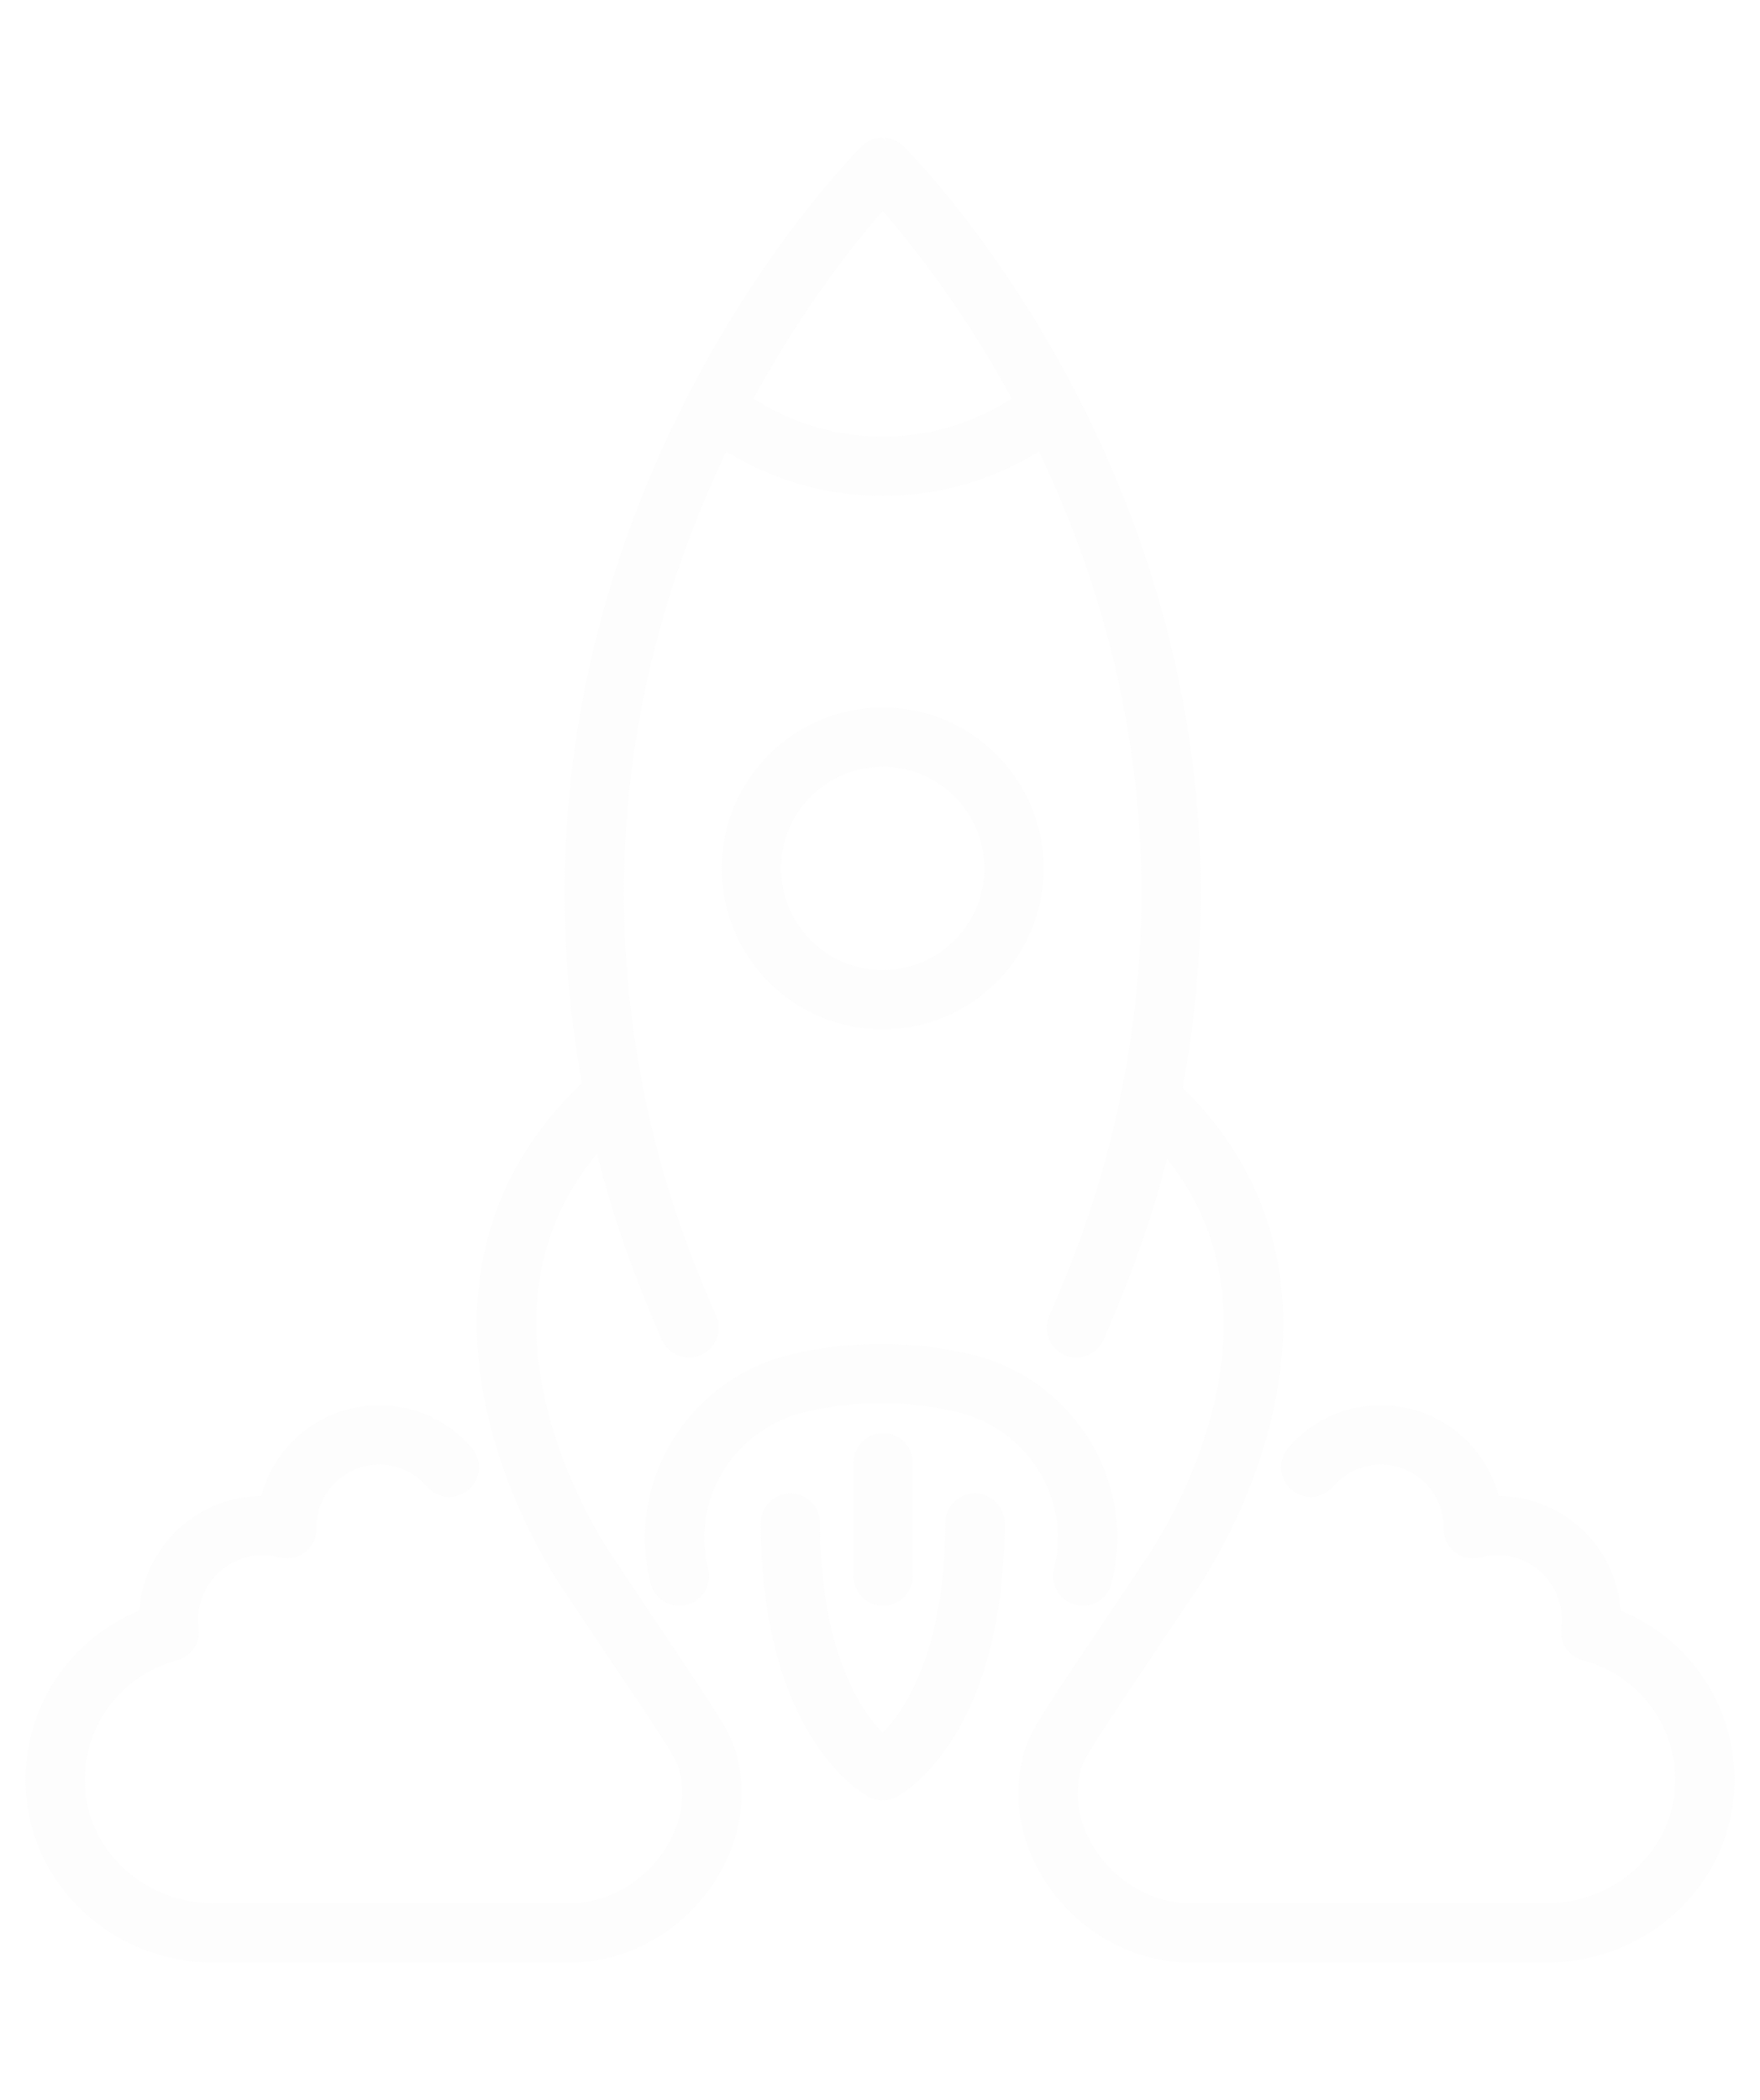 <?xml version="1.0" encoding="utf-8"?>
<!-- Generator: Adobe Illustrator 16.0.0, SVG Export Plug-In . SVG Version: 6.00 Build 0)  -->
<!DOCTYPE svg PUBLIC "-//W3C//DTD SVG 1.1//EN" "http://www.w3.org/Graphics/SVG/1.1/DTD/svg11.dtd">
<svg version="1.1" id="Calque_1" xmlns="http://www.w3.org/2000/svg" xmlns:xlink="http://www.w3.org/1999/xlink" x="0px" y="0px"
	 width="119px" height="142px" viewBox="0 0 119 142" enable-background="new 0 0 119 142" xml:space="preserve">
<g opacity="0.1">
	<g>
		<g>
			<path fill="none" stroke="#E6E6E6" stroke-width="4" stroke-linecap="round" stroke-linejoin="round" stroke-miterlimit="10" d="
				M53.44,102.982c0.036,13.457,6.239,16.748,6.239,16.748s6.204-3.291,6.241-16.748"/>
			
				<line fill="none" stroke="#E6E6E6" stroke-width="4" stroke-linecap="round" stroke-linejoin="round" stroke-miterlimit="10" x1="59.712" y1="98.904" x2="59.712" y2="106.566"/>
		</g>
		<path fill="none" stroke="#E6E6E6" stroke-width="4" stroke-linecap="round" stroke-linejoin="round" stroke-miterlimit="10" d="
			M46.585,89.779c-1.763-4.002-3.251-8.125-4.3-12.369c-0.144-0.584-0.279-1.162-0.406-1.74c-8.52-38.42,17.8-64.361,17.8-64.361
			S86.001,37.25,77.482,75.67c-0.128,0.578-0.263,1.156-0.406,1.74c-1.049,4.244-2.538,8.367-4.3,12.369"/>
		<path fill="none" stroke="#E6E6E6" stroke-width="4" stroke-linecap="round" stroke-linejoin="round" stroke-miterlimit="10" d="
			M77.784,74.246c14.84,13.365,1.363,32.273,1.363,32.273c-7.548,11.326-7.76,11.361-8.122,13.117
			c-1.107,5.375,3.548,10.99,9.374,11.055c0.047,0,0.097,0,0.144,0h24.063c5.444,0,10.194-4.074,10.63-9.502
			c0.414-5.18-2.987-9.621-7.687-10.859c0.032-0.266,0.057-0.535,0.057-0.811c0-3.52-2.852-6.371-6.37-6.371
			c-0.567,0-1.111,0.082-1.634,0.219c0-0.031,0.006-0.063,0.006-0.096c0-3.451-2.799-6.25-6.249-6.25
			c-1.896,0-3.593,0.848-4.737,2.182"/>
		<path fill="none" stroke="#E6E6E6" stroke-width="4" stroke-linecap="round" stroke-linejoin="round" stroke-miterlimit="10" d="
			M41.216,74.246c-14.84,13.365-1.364,32.273-1.364,32.273c7.549,11.326,7.76,11.361,8.122,13.117
			c1.107,5.375-3.547,10.99-9.374,11.055c-0.047,0-0.096,0-0.143,0H14.395c-5.445,0-10.194-4.074-10.63-9.502
			c-0.414-5.18,2.987-9.621,7.686-10.859c-0.032-0.266-0.057-0.535-0.057-0.811c0-3.52,2.853-6.371,6.37-6.371
			c0.567,0,1.112,0.082,1.634,0.219c0-0.031-0.006-0.063-0.006-0.096c0-3.451,2.799-6.25,6.25-6.25c1.896,0,3.593,0.848,4.737,2.182
			"/>
		
			<circle fill="none" stroke="#E6E6E6" stroke-width="4" stroke-linecap="round" stroke-linejoin="round" stroke-miterlimit="10" cx="59.681" cy="58.717" r="8.877"/>
		<path fill="none" stroke="#E6E6E6" stroke-width="4" stroke-linecap="round" stroke-linejoin="round" stroke-miterlimit="10" d="
			M70.89,27.643c-3.104,2.434-6.991,3.879-11.21,3.879c-4.217,0-8.104-1.443-11.21-3.879"/>
	</g>
	<path fill="none" stroke="#E6E6E6" stroke-width="4" stroke-linecap="round" stroke-linejoin="round" stroke-miterlimit="10" d="
		M45.936,106.566c-0.02-0.078-0.038-0.154-0.057-0.232c-1.324-5.752,2.354-11.459,8.1-12.814c3.668-0.869,7.52-0.869,11.188,0
		c5.745,1.355,9.424,7.064,8.099,12.818c-0.018,0.076-0.036,0.152-0.055,0.229"/>
</g>
</svg>
